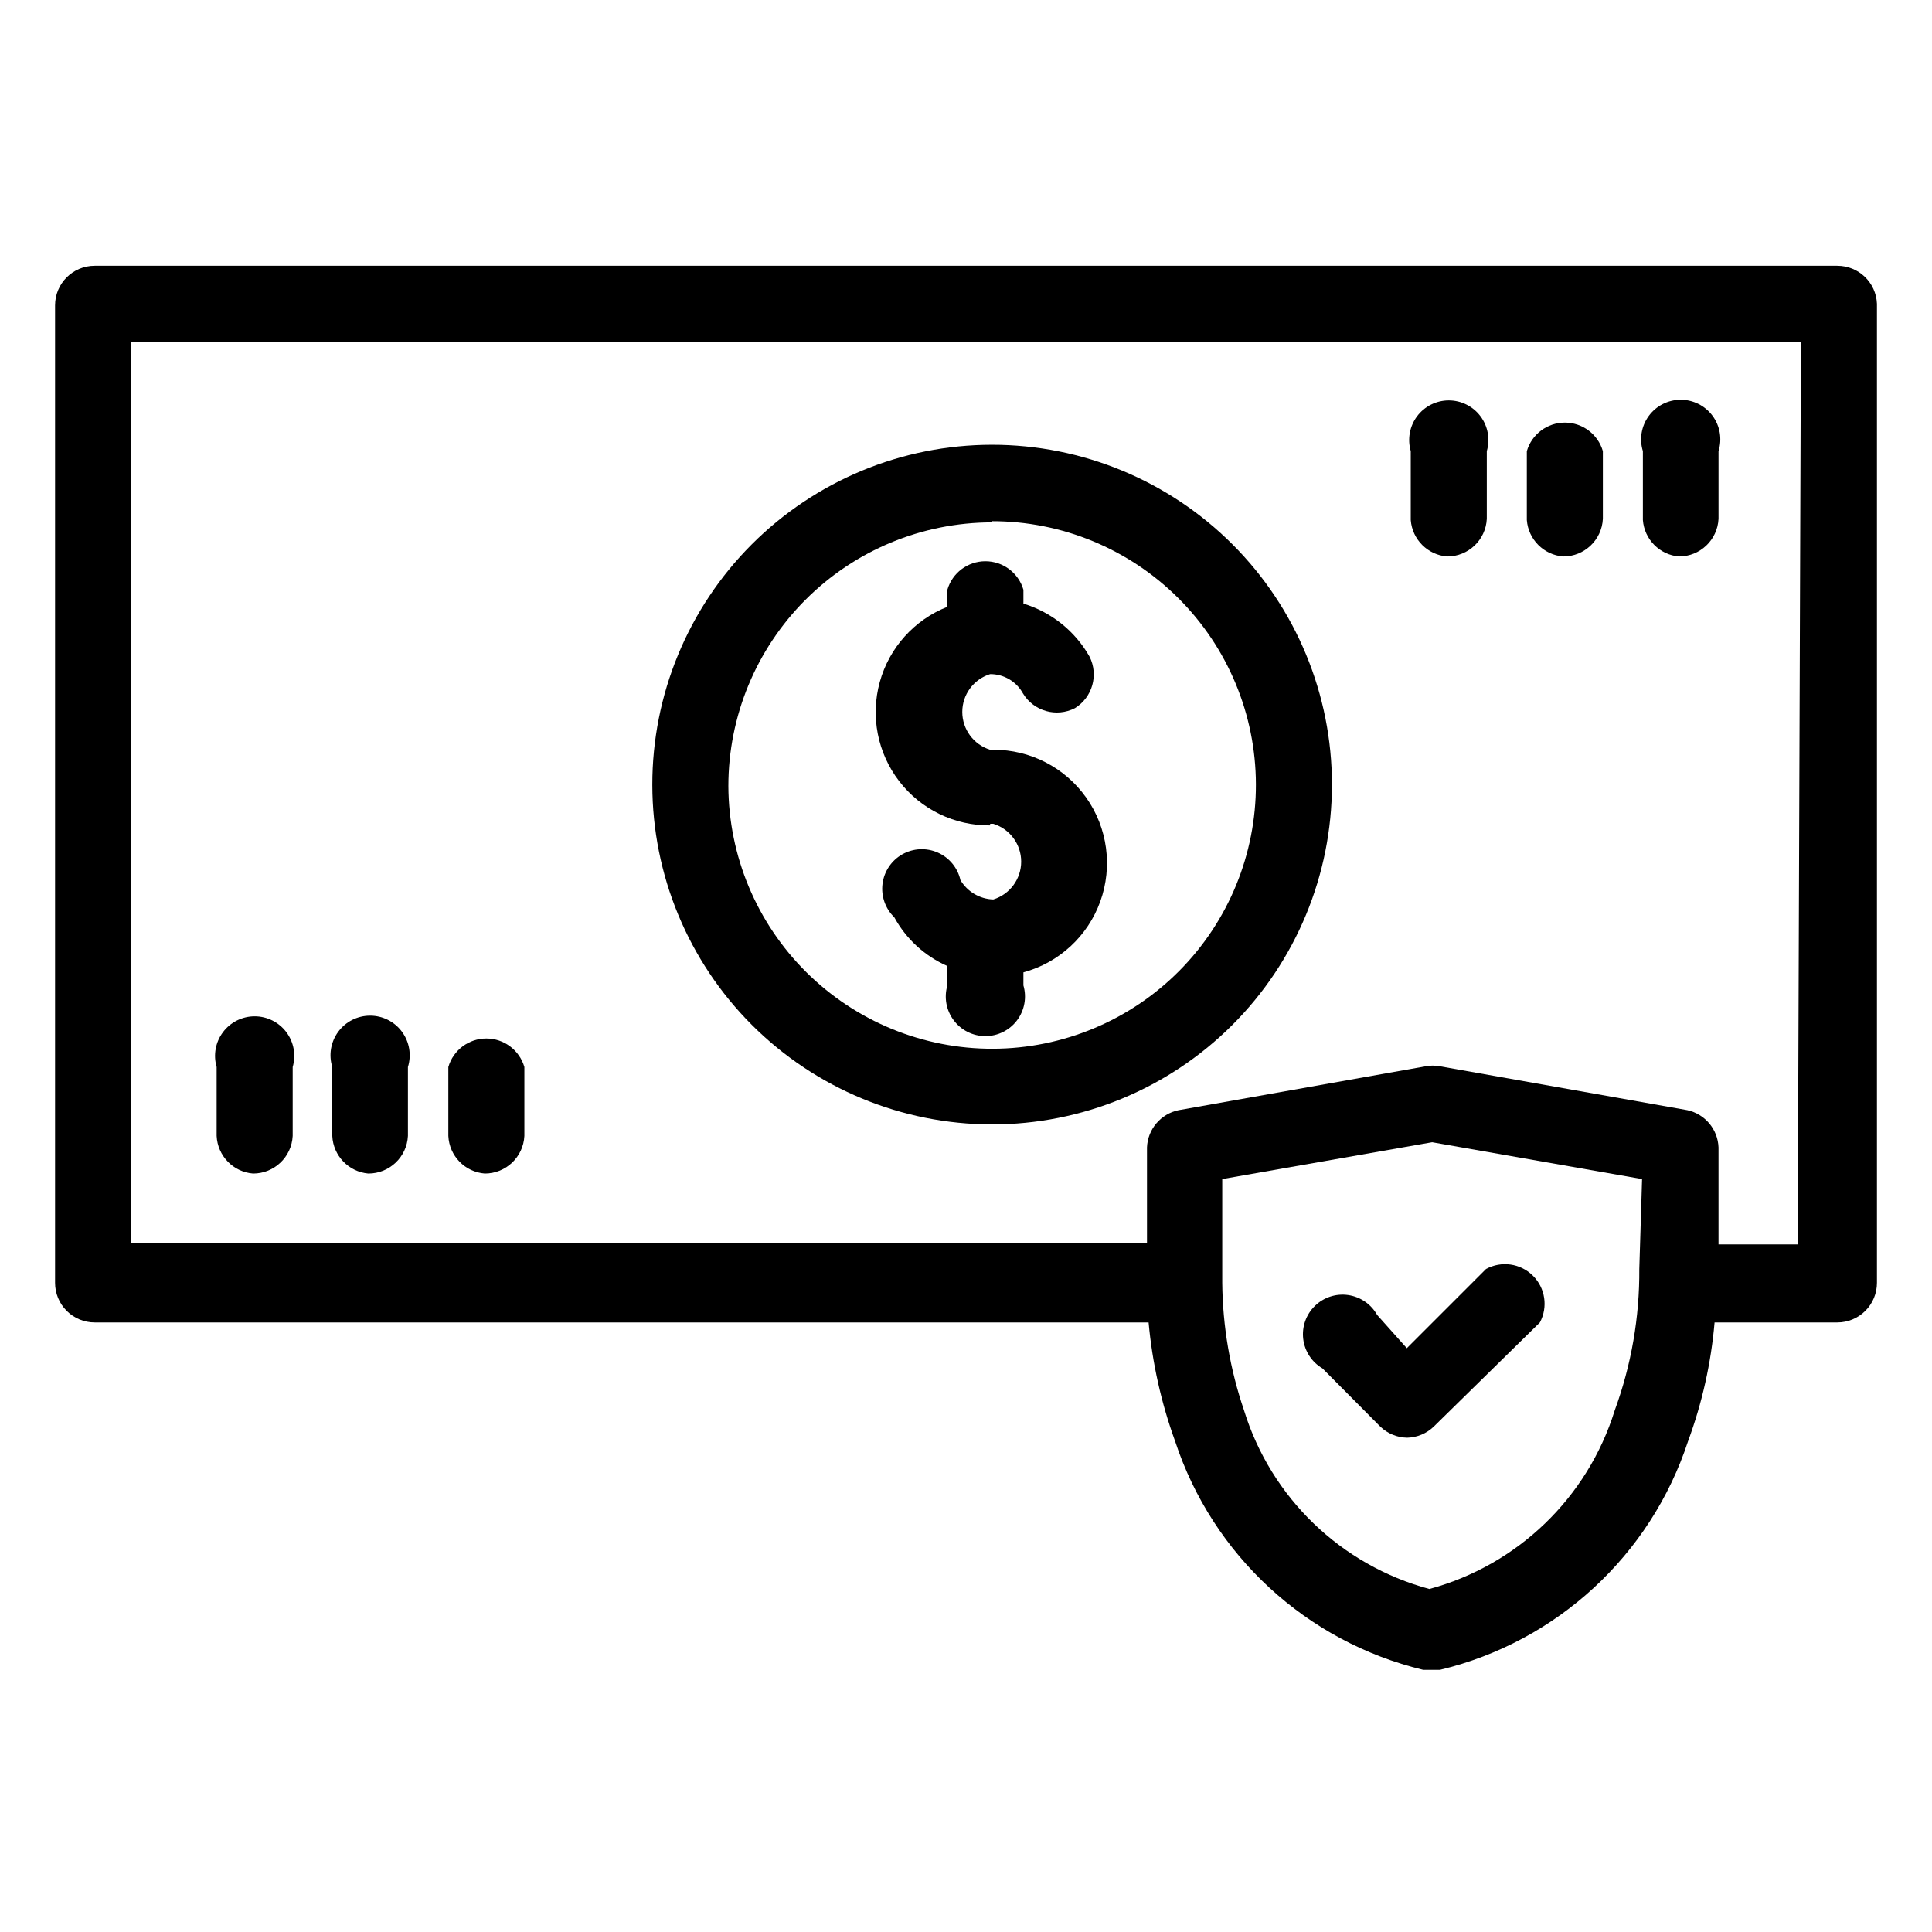 <?xml version="1.0" encoding="UTF-8"?>
<!-- Uploaded to: ICON Repo, www.iconrepo.com, Generator: ICON Repo Mixer Tools -->
<svg fill="#000000" width="800px" height="800px" version="1.1" viewBox="144 144 512 512" xmlns="http://www.w3.org/2000/svg">
 <g>
  <path d="m630.91 214.43h-461.82c-5.797 0-10.496 4.699-10.496 10.496v259.04c0 2.785 1.105 5.457 3.074 7.422 1.969 1.969 4.637 3.074 7.422 3.074h279.3c0.984 10.758 3.348 21.34 7.031 31.488 9.941 30.203 34.797 53.109 65.703 60.562h4.516c30.926-7.414 55.797-30.34 65.703-60.562 3.742-10.133 6.106-20.723 7.035-31.488h32.535c2.785 0 5.453-1.105 7.422-3.074 1.969-1.965 3.074-4.637 3.074-7.422v-259.46c-0.223-5.633-4.859-10.078-10.496-10.074zm-52.48 265.86c0.09 12.777-2.113 25.469-6.508 37.473-7.199 23.141-25.727 40.996-49.121 47.336-23.41-6.305-41.957-24.176-49.121-47.336-3.711-10.887-5.66-22.297-5.773-33.801v-3.254-24.242l55.629-9.762 55.629 9.762zm41.984-6.508h-20.992v-25.715c-0.18-4.797-3.594-8.859-8.289-9.867l-65.707-11.652v0.004c-1.145-0.211-2.316-0.211-3.465 0l-65.602 11.652 0.004-0.004c-4.738 0.965-8.203 5.039-8.398 9.867v25.402h-269.22v-238.89h442.51z"/>
  <path d="m406.82 441.98c23.898 0.027 46.824-9.445 63.734-26.328 16.91-16.887 26.418-39.797 26.426-63.695 0.012-23.895-9.477-46.816-26.375-63.715-16.898-16.895-39.816-26.383-63.715-26.375-23.895 0.008-46.809 9.516-63.695 26.426-16.883 16.91-26.352 39.84-26.324 63.734 0.027 23.848 9.512 46.711 26.375 63.574 16.863 16.863 39.727 26.348 63.574 26.379zm0-159.86c18.527-0.027 36.309 7.301 49.434 20.375 13.129 13.074 20.527 30.824 20.574 49.352 0.047 18.527-7.266 36.316-20.324 49.457-13.062 13.141-30.809 20.559-49.336 20.621-18.523 0.066-36.32-7.227-49.473-20.273-13.156-13.051-20.59-30.785-20.672-49.312 0-18.523 7.348-36.285 20.438-49.395 13.086-13.105 30.84-20.48 49.359-20.512z"/>
  <path d="m527.52 291.47c5.602 0.008 10.219-4.379 10.496-9.969v-17.949c0.926-3.172 0.305-6.594-1.676-9.238-1.984-2.641-5.094-4.199-8.398-4.199-3.305 0-6.414 1.559-8.398 4.199-1.98 2.644-2.602 6.066-1.68 9.238v18.262c0.398 5.16 4.5 9.258 9.656 9.656z"/>
  <path d="m558.28 291.47c5.598 0.008 10.219-4.379 10.496-9.969v-17.949c-1.305-4.481-5.41-7.559-10.074-7.559-4.664 0-8.77 3.078-10.078 7.559v18.262c0.398 5.16 4.5 9.258 9.656 9.656z"/>
  <path d="m588.93 291.47c5.598 0.008 10.219-4.379 10.496-9.969v-17.949c0.992-3.188 0.406-6.652-1.57-9.34-1.98-2.684-5.117-4.269-8.453-4.269-3.336 0-6.473 1.586-8.449 4.269-1.98 2.688-2.562 6.152-1.574 9.34v18.262c0.391 5.125 4.434 9.211 9.551 9.656z"/>
  <path d="m211.07 455c5.598 0.008 10.215-4.379 10.496-9.969v-18.266c0.926-3.168 0.301-6.594-1.68-9.234-1.98-2.644-5.094-4.199-8.398-4.199-3.301 0-6.414 1.555-8.395 4.199-1.984 2.641-2.606 6.066-1.68 9.234v18.266c0.246 5.281 4.387 9.555 9.656 9.969z"/>
  <path d="m241.61 455c5.598 0.008 10.215-4.379 10.496-9.969v-18.266c0.988-3.184 0.406-6.648-1.574-9.336-1.977-2.688-5.113-4.273-8.449-4.273-3.336 0-6.473 1.586-8.453 4.273-1.977 2.688-2.559 6.152-1.57 9.336v18.266c0.242 5.242 4.32 9.504 9.551 9.969z"/>
  <path d="m272.47 455c5.598 0.008 10.215-4.379 10.496-9.969v-18.266c-1.309-4.477-5.414-7.555-10.078-7.555s-8.77 3.078-10.074 7.555v18.266c0.246 5.281 4.383 9.555 9.656 9.969z"/>
  <path d="m508.95 492.47c-1.598-2.852-4.43-4.797-7.664-5.266-3.234-0.465-6.5 0.602-8.836 2.887-2.336 2.285-3.477 5.527-3.082 8.773 0.395 3.242 2.281 6.117 5.094 7.773l15.324 15.43c1.922 1.852 4.473 2.902 7.141 2.941 2.629-0.066 5.137-1.113 7.031-2.941l28.129-27.605c2.188-4.09 1.434-9.133-1.859-12.398-3.293-3.269-8.34-3.988-12.414-1.77l-20.992 20.992z"/>
  <path d="m406.4 362.32h0.84c4.391 1.363 7.383 5.426 7.383 10.023s-2.992 8.66-7.383 10.023c-3.594-0.109-6.883-2.047-8.715-5.141-0.73-3.234-2.945-5.934-5.977-7.277-3.031-1.348-6.519-1.18-9.406 0.445-2.891 1.629-4.84 4.523-5.262 7.812-0.422 3.289 0.734 6.582 3.117 8.887 3.133 5.738 8.078 10.277 14.066 12.91v5.144-0.004c-0.926 3.172-0.305 6.594 1.68 9.238 1.98 2.641 5.09 4.199 8.395 4.199s6.414-1.559 8.398-4.199c1.98-2.644 2.606-6.066 1.68-9.238v-3.465 0.004c9.453-2.57 17.059-9.586 20.375-18.801 3.316-9.219 1.93-19.473-3.715-27.477-5.648-8.004-14.844-12.746-24.637-12.711h-0.84c-4.391-1.363-7.383-5.426-7.383-10.023 0-4.598 2.992-8.66 7.383-10.023 3.629-0.02 6.973 1.957 8.711 5.141 2.859 4.695 8.855 6.391 13.75 3.883 4.637-2.852 6.324-8.777 3.883-13.645-3.816-6.766-10.094-11.801-17.527-14.062v-3.676c-1.309-4.477-5.414-7.555-10.078-7.555s-8.77 3.078-10.074 7.555v4.516c-8.77 3.461-15.402 10.84-17.914 19.93-2.508 9.086-0.602 18.824 5.148 26.297 5.746 7.473 14.672 11.809 24.102 11.711z"/>
 </g>
</svg>